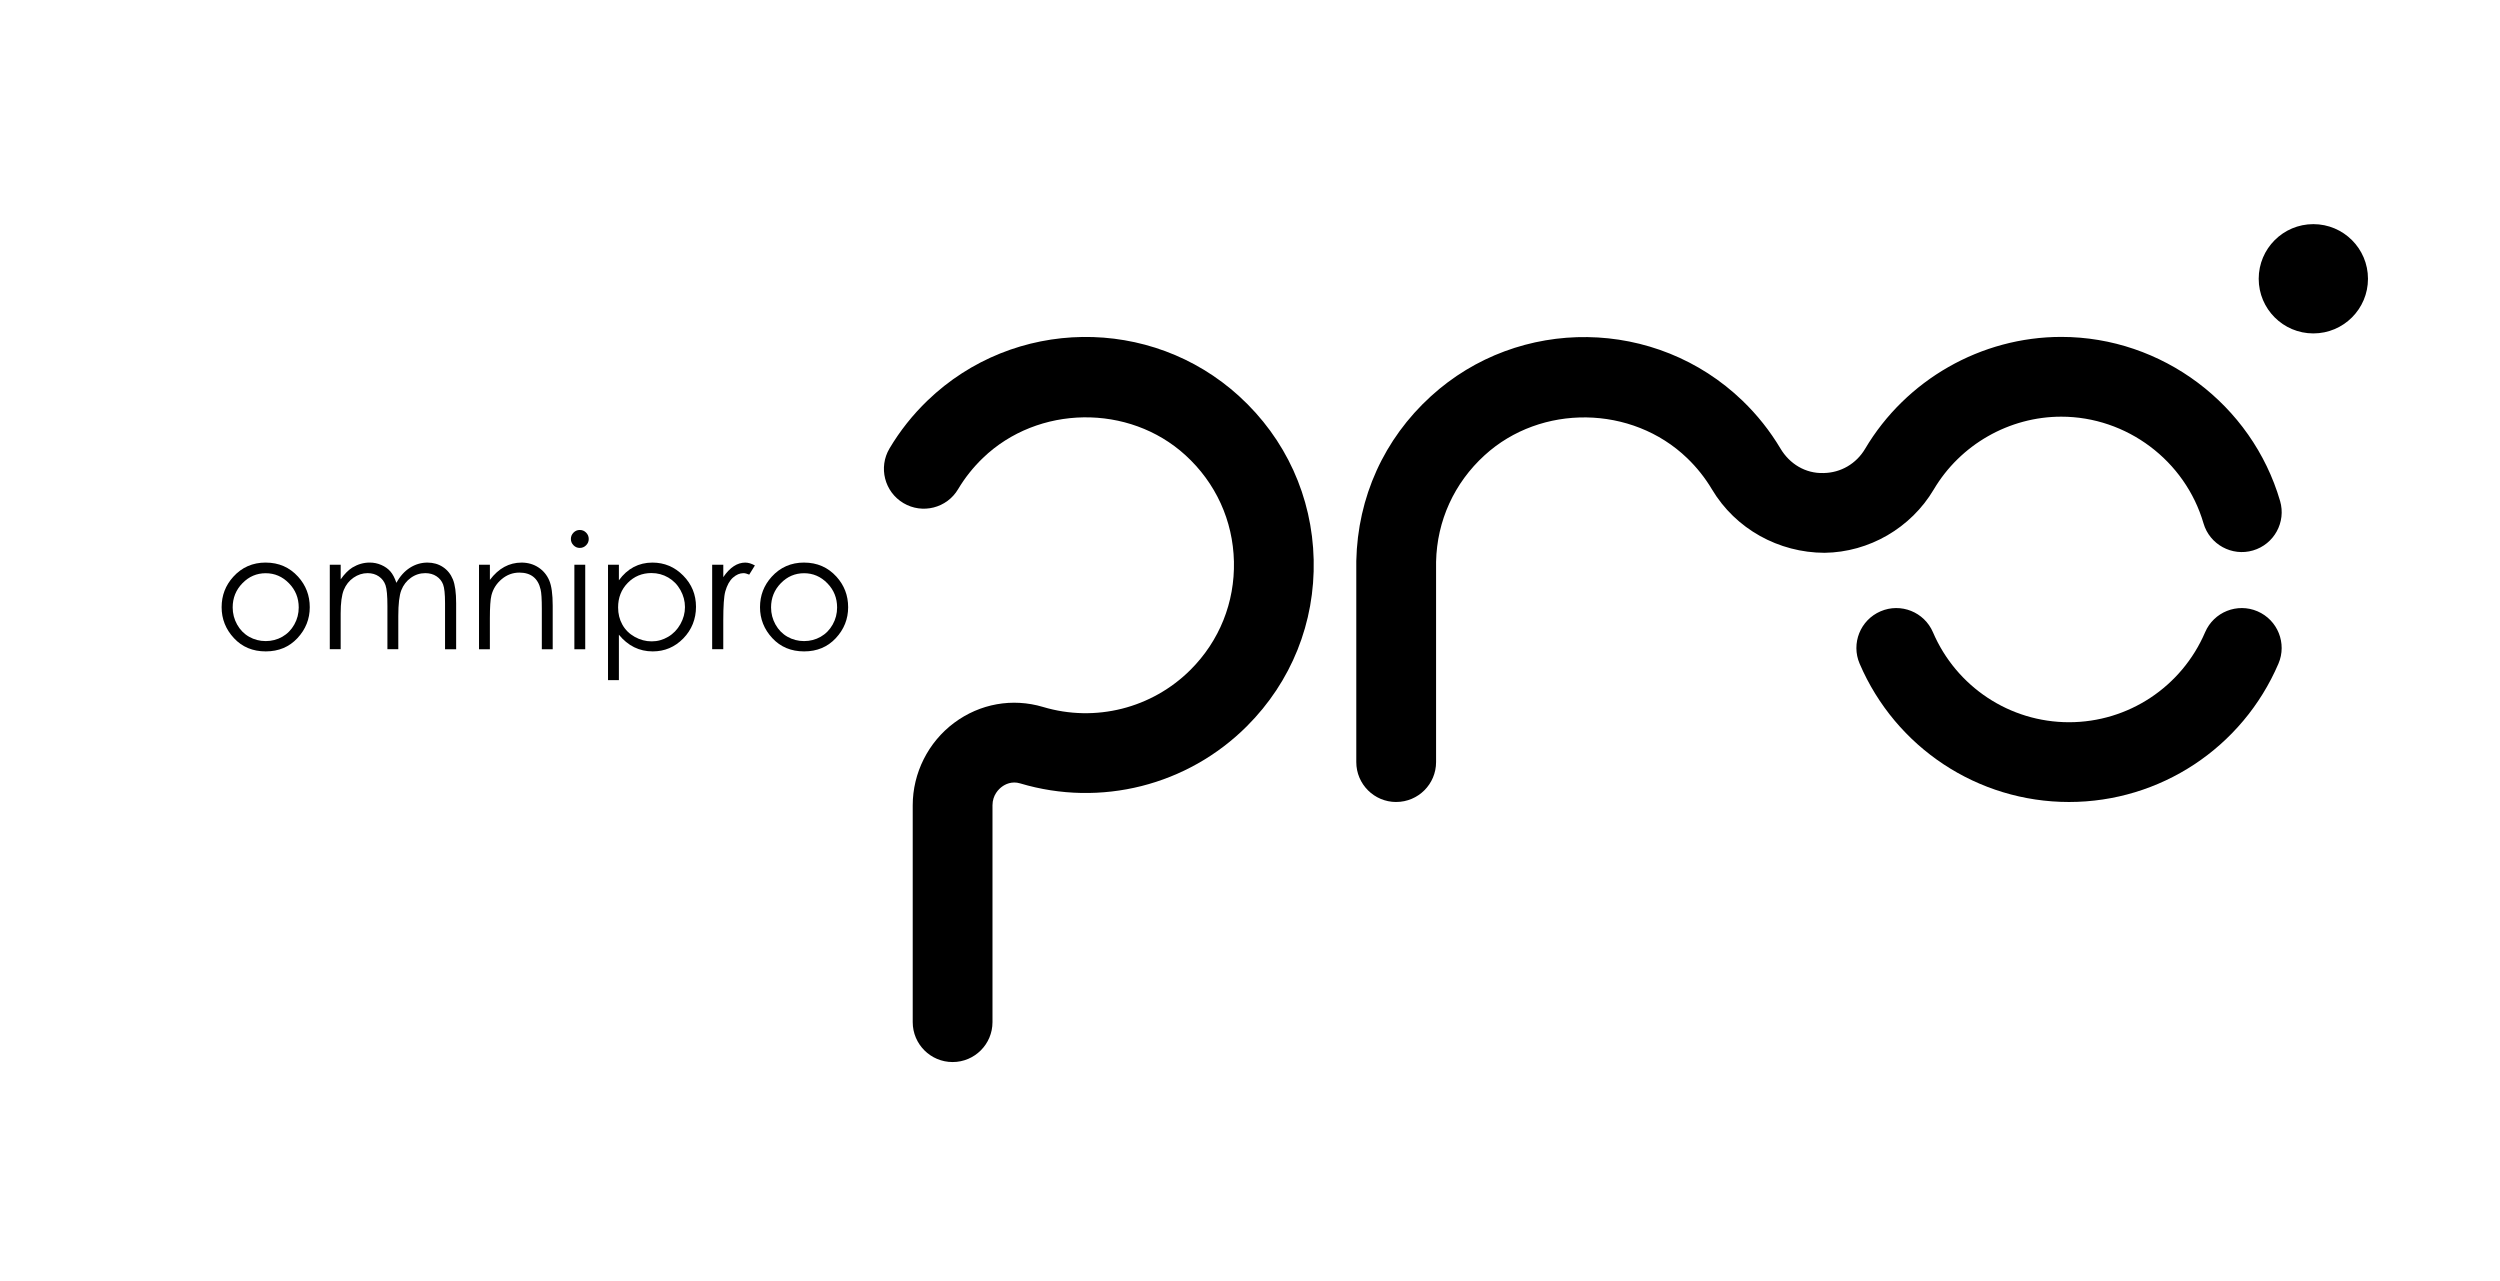 <?xml version="1.0" encoding="UTF-8"?>
<svg id="Warstwa_1" data-name="Warstwa 1" xmlns="http://www.w3.org/2000/svg" viewBox="0 0 1003.84 514.45">
  <g>
    <path d="M106.71,225.9c5.23,0,9.56,1.89,12.99,5.67,3.12,3.45,4.68,7.53,4.68,12.25s-1.65,8.88-4.95,12.42-7.54,5.32-12.73,5.32-9.46-1.77-12.76-5.32c-3.3-3.54-4.95-7.69-4.95-12.42s1.56-8.77,4.68-12.22c3.44-3.8,7.78-5.71,13.02-5.71h.02ZM106.69,230.17c-3.63,0-6.75,1.34-9.35,4.02-2.61,2.68-3.91,5.92-3.91,9.73,0,2.45.6,4.74,1.78,6.86,1.19,2.12,2.79,3.76,4.82,4.91s4.24,1.73,6.66,1.73,4.64-.58,6.66-1.73,3.63-2.79,4.82-4.91c1.19-2.12,1.78-4.41,1.78-6.86,0-3.8-1.31-7.05-3.93-9.73-2.62-2.68-5.73-4.02-9.34-4.02h.01Z"/>
    <path d="M132.43,226.77h4.37v5.86c1.52-2.16,3.08-3.74,4.68-4.74,2.21-1.33,4.53-2,6.96-2,1.64,0,3.2.32,4.68.97,1.48.65,2.68,1.5,3.62,2.57s1.75,2.6,2.43,4.6c1.45-2.66,3.27-4.68,5.44-6.06s4.52-2.07,7.03-2.07c2.34,0,4.41.59,6.21,1.78s3.13,2.84,4,4.96,1.31,5.3,1.31,9.54v18.52h-4.46v-18.52c0-3.64-.26-6.14-.78-7.5s-1.4-2.46-2.66-3.29c-1.25-.83-2.75-1.25-4.49-1.25-2.11,0-4.04.62-5.79,1.87s-3.03,2.91-3.84,4.99-1.21,5.55-1.21,10.41v13.28h-4.37v-17.37c0-4.09-.25-6.87-.76-8.34s-1.4-2.64-2.67-3.52c-1.27-.88-2.78-1.32-4.52-1.32-2.02,0-3.9.61-5.66,1.82-1.75,1.22-3.05,2.85-3.9,4.91-.84,2.06-1.26,5.21-1.26,9.45v14.37h-4.37v-33.92h.01Z"/>
    <path d="M192.35,226.77h4.36v6.08c1.75-2.33,3.68-4.07,5.8-5.22s4.43-1.73,6.92-1.73,4.78.64,6.75,1.93c1.96,1.29,3.41,3.02,4.35,5.21.94,2.18,1.4,5.58,1.4,10.19v17.46h-4.37v-16.18c0-3.91-.16-6.51-.49-7.82-.51-2.24-1.48-3.93-2.91-5.07s-3.31-1.7-5.61-1.7c-2.64,0-5,.87-7.09,2.62s-3.47,3.91-4.13,6.49c-.42,1.68-.63,4.76-.63,9.23v12.44h-4.36v-33.92h.01Z"/>
    <path d="M232.8,212.8c.99,0,1.84.35,2.54,1.06s1.06,1.56,1.06,2.56-.35,1.82-1.06,2.53c-.7.71-1.55,1.06-2.54,1.06s-1.81-.35-2.51-1.06c-.7-.71-1.06-1.55-1.06-2.53s.35-1.85,1.06-2.56,1.54-1.06,2.51-1.06ZM230.63,226.77h4.36v33.92h-4.36v-33.92Z"/>
    <path d="M244.14,226.77h4.37v6.24c1.72-2.37,3.71-4.15,5.95-5.33s4.75-1.78,7.51-1.78c4.82,0,8.94,1.74,12.36,5.21,3.43,3.47,5.14,7.65,5.14,12.53s-1.7,9.22-5.09,12.7c-3.4,3.48-7.49,5.22-12.29,5.22-2.7,0-5.18-.56-7.45-1.68s-4.31-2.79-6.13-5.02v18.24h-4.37v-46.33h0ZM261.59,230.1c-3.77,0-6.95,1.32-9.53,3.95-2.58,2.64-3.87,5.92-3.87,9.84,0,2.57.57,4.89,1.72,6.94,1.15,2.06,2.8,3.69,4.95,4.89s4.41,1.81,6.8,1.81,4.55-.61,6.61-1.82,3.71-2.91,4.93-5.09c1.22-2.18,1.84-4.46,1.84-6.85s-.61-4.69-1.82-6.85-2.85-3.84-4.9-5.03c-2.05-1.19-4.29-1.79-6.72-1.79h0Z"/>
    <path d="M285.97,226.77h4.46v4.96c1.33-1.95,2.73-3.41,4.21-4.38,1.47-.97,3.01-1.45,4.61-1.45,1.2,0,2.49.39,3.87,1.15l-2.28,3.68c-.91-.39-1.68-.59-2.31-.59-1.46,0-2.86.6-4.21,1.79s-2.38,3.05-3.09,5.56c-.54,1.93-.81,5.84-.81,11.72v11.47h-4.46v-33.92h0Z"/>
    <path d="M322.89,225.9c5.23,0,9.56,1.89,12.99,5.67,3.12,3.45,4.68,7.53,4.68,12.25s-1.65,8.88-4.95,12.42-7.54,5.32-12.73,5.32-9.46-1.77-12.76-5.32c-3.3-3.54-4.95-7.69-4.95-12.42s1.56-8.77,4.68-12.22c3.44-3.8,7.78-5.71,13.02-5.71h.02ZM322.87,230.17c-3.63,0-6.75,1.34-9.35,4.02-2.61,2.68-3.91,5.92-3.91,9.73,0,2.45.6,4.74,1.78,6.86,1.19,2.12,2.79,3.76,4.82,4.91s4.24,1.73,6.66,1.73,4.64-.58,6.66-1.73,3.63-2.79,4.82-4.91c1.19-2.12,1.78-4.41,1.78-6.86,0-3.8-1.31-7.05-3.93-9.73s-5.73-4.02-9.34-4.02h0Z"/>
  </g>
  <g>
    <path d="M382.51,426.45c-8.85,0-16.02-7.17-16.02-16.02v-87.07c0-12.97,6.22-25.35,16.63-33.11,10.37-7.72,23.39-10.05,35.7-6.38,20.99,6.29,43.72.56,59.23-14.93,11.61-11.61,17.79-27.05,17.42-43.48-.38-16.42-7.29-31.58-19.48-42.69-22.68-20.7-59.19-20.18-81.33,1.14-3.88,3.74-7.23,7.95-9.95,12.52-4.51,7.61-14.35,10.1-21.95,5.58-7.61-4.52-10.1-14.35-5.58-21.95,4.17-7.02,9.3-13.49,15.25-19.22,34.65-33.37,89.63-34.14,125.15-1.74,18.71,17.06,29.32,40.37,29.91,65.62.58,25.26-8.94,49.01-26.8,66.86-23.84,23.83-58.74,32.65-91.05,22.98-3.43-1.04-6.11.42-7.38,1.38-1.13.84-3.74,3.24-3.74,7.42v87.07c0,8.85-7.17,16.02-16.02,16.02h0Z"/>
    <path d="M830.8,322.03c-36.61,0-69.62-21.8-84.09-55.54-3.49-8.12.28-17.54,8.41-21.03,8.13-3.49,17.54.28,21.03,8.41,9.41,21.94,30.86,36.13,54.64,36.13s45.23-14.18,54.64-36.13c3.49-8.13,12.89-11.9,21.03-8.41,8.13,3.49,11.9,12.91,8.41,21.03-14.47,33.74-47.48,55.54-84.09,55.54h.02Z"/>
    <path d="M560.62,322.03c-8.85,0-16.02-7.17-16.02-16.02v-80.77c.55-25.64,11.17-48.99,29.92-66.09,35.51-32.41,90.49-31.62,125.14,1.73,5.93,5.71,11.06,12.18,15.26,19.22,3.66,6.16,10.03,10.08,17.3,9.84,6.89-.09,13.13-3.72,16.68-9.71,16.42-27.72,46.6-44.95,78.78-44.95,40.4,0,76.53,27.09,87.86,65.89,2.48,8.49-2.4,17.38-10.89,19.86-8.42,2.48-17.38-2.38-19.86-10.89-7.36-25.21-30.85-42.83-57.11-42.83-20.91,0-40.53,11.2-51.21,29.24-9.15,15.45-25.95,25.19-43.84,25.42-18.38-.04-35.74-9.54-45.23-25.5-2.73-4.58-6.07-8.79-9.95-12.52-22.17-21.34-58.66-21.86-81.33-1.14-12.21,11.13-19.13,26.31-19.48,42.77v80.42c0,8.85-7.17,16.02-16.02,16.02h0Z"/>
    <circle cx="928.89" cy="111.94" r="21.94"/>
  </g>
</svg>